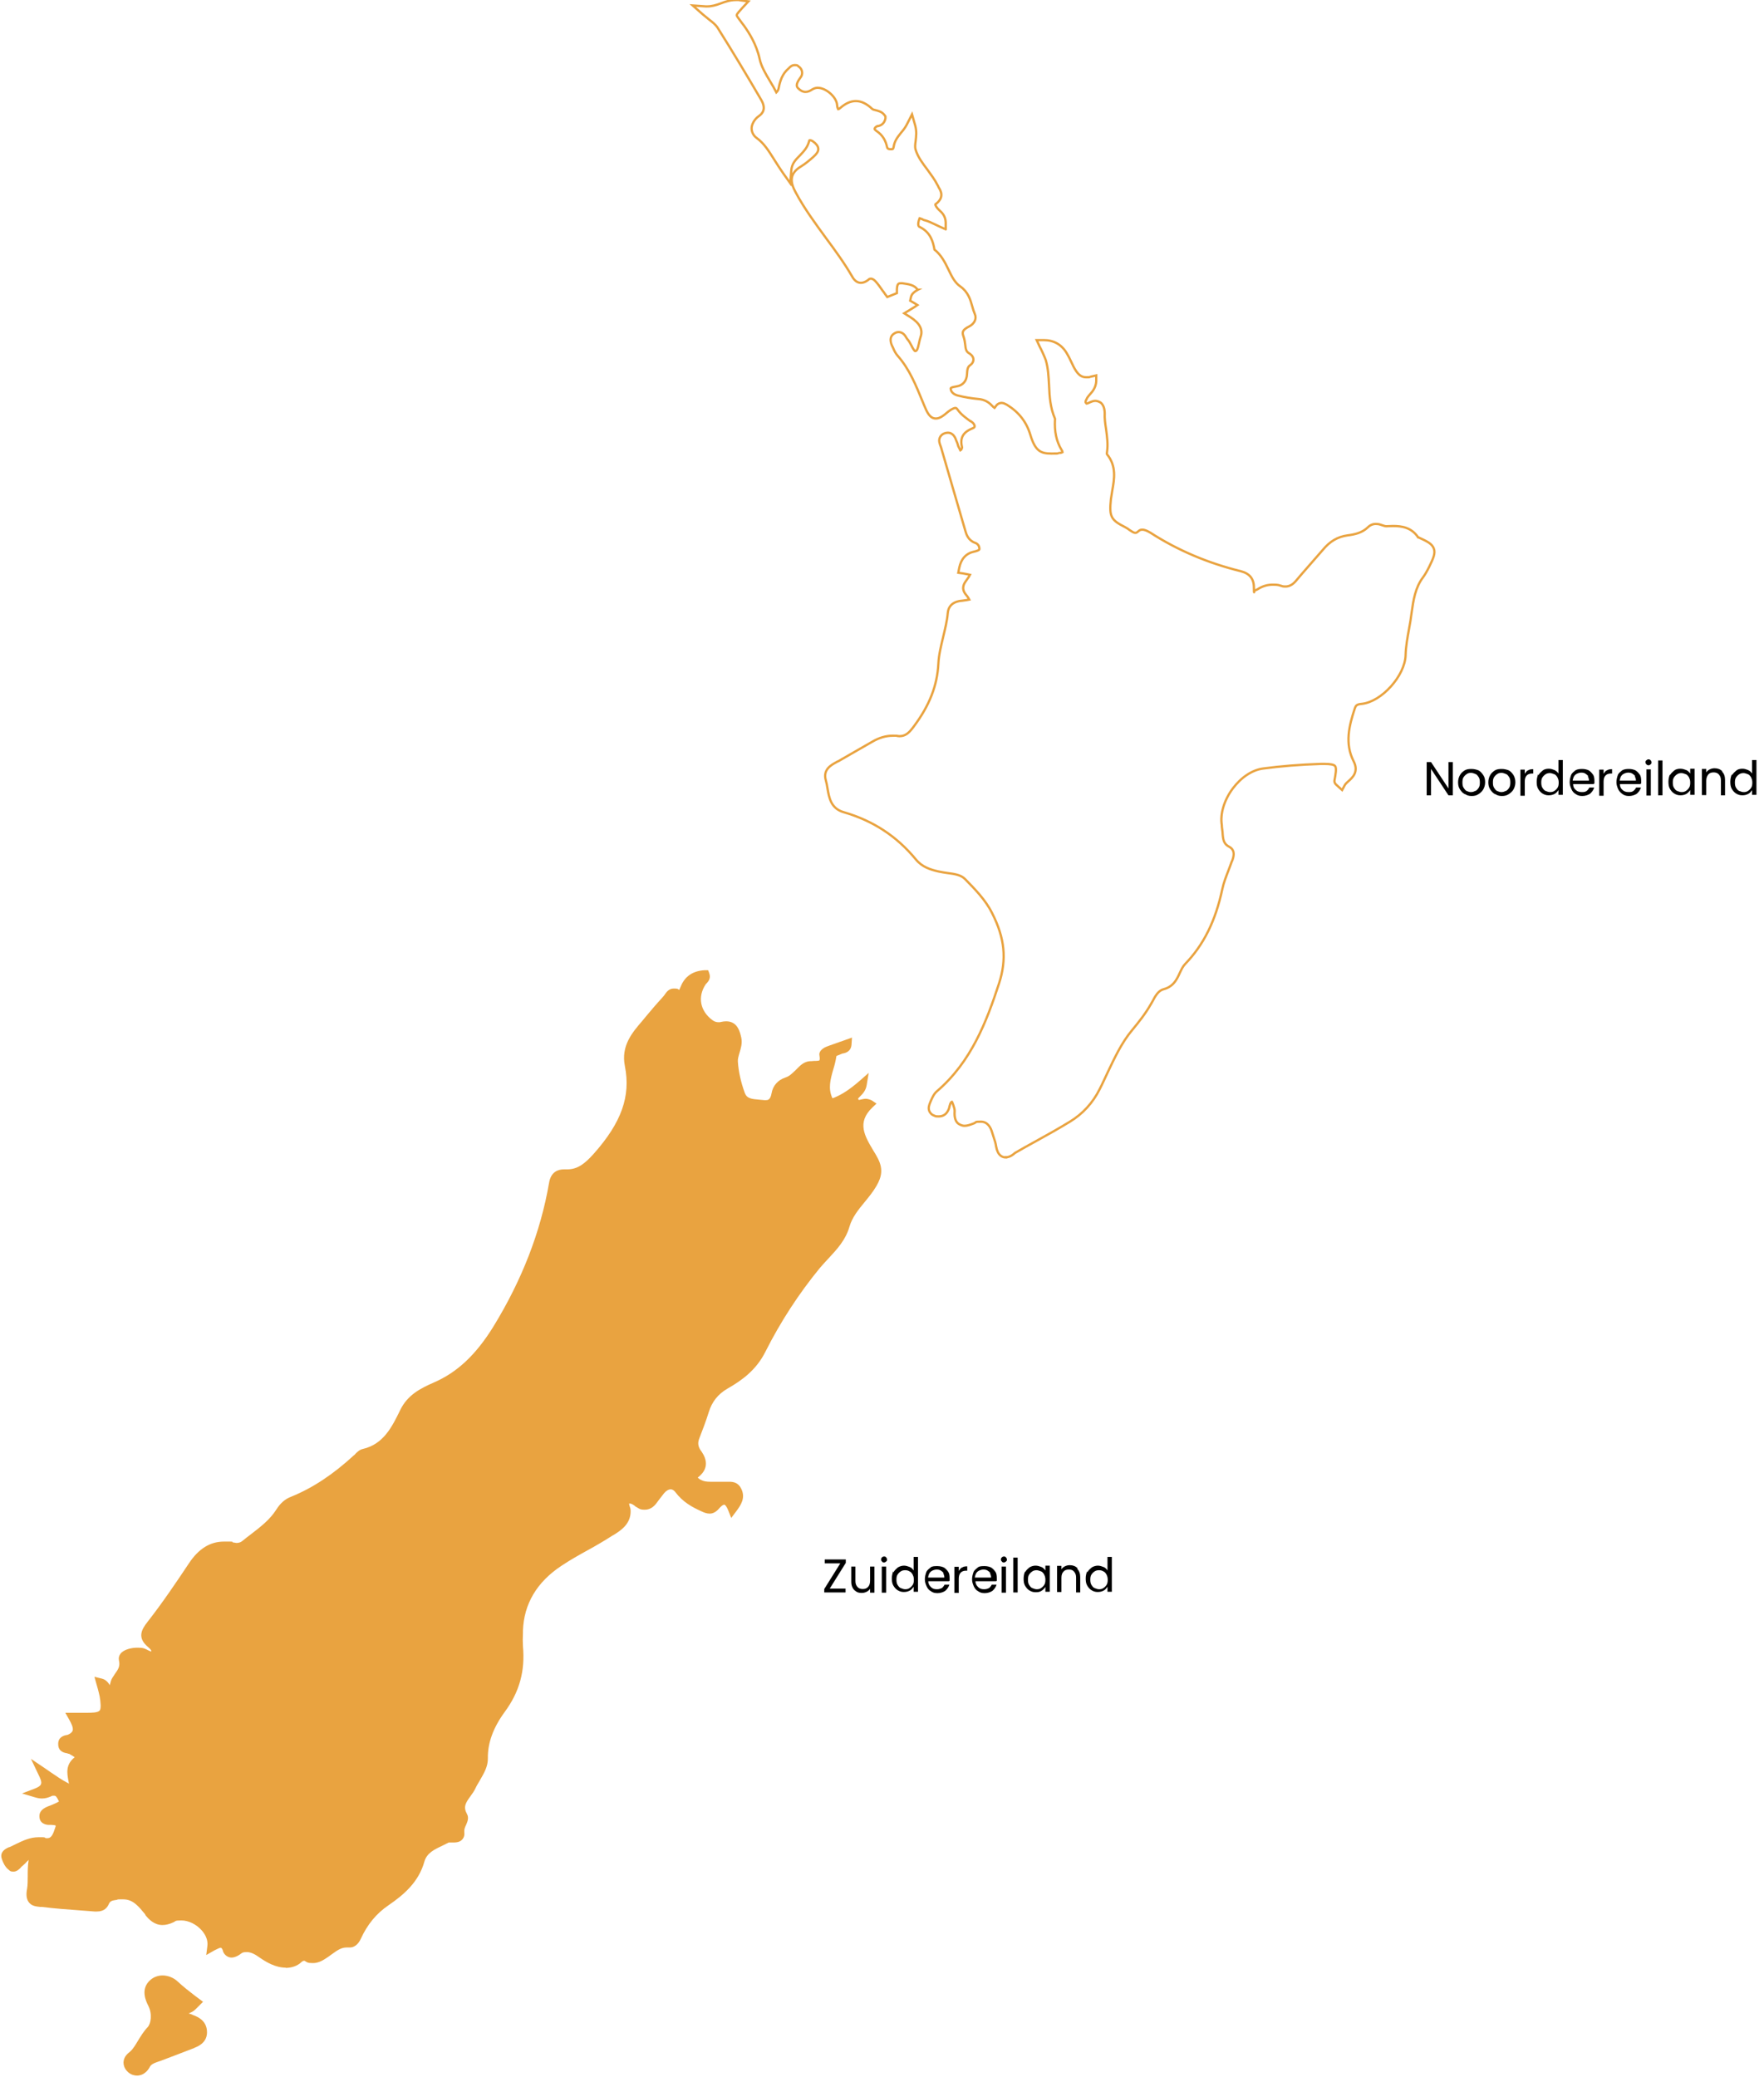 <?xml version="1.0" encoding="UTF-8"?>
<svg id="Layer_2" xmlns="http://www.w3.org/2000/svg" version="1.1" viewBox="0 0 769.8 906.1">
  <!-- Generator: Adobe Illustrator 29.3.1, SVG Export Plug-In . SVG Version: 2.1.0 Build 151)  -->
  <defs>
    <style>
      .st0 {
        fill: #e9a340;
      }

      .st1 {
        isolation: isolate;
      }

      .st2 {
        fill: none;
        stroke: #e9a340;
        stroke-miterlimit: 10;
      }
    </style>
  </defs>
  <g id="Zuidereiland">
    <path class="st0" d="M124.7,858.5c-4.5,0-8.5-2.4-11.4-4.4-1.8-1.3-3.7-2.4-5.6-2.4s-2.1.4-3.1,1.1c-.9.6-2.2,1.3-3.6,1.3s-3.1-1-3.7-2.8c0-.4-.5-1.5-1-1.5s-2,.8-2.8,1.2l-3.5,2,.5-4c.3-2.2-.6-4.7-2.5-6.8-2.3-2.6-5.7-4.3-8.8-4.3s-2.4.3-3.5.8c-1.7.8-3.3,1.2-4.8,1.2-3.6,0-6-2.5-7.5-4.4v-.2c-2.8-3.4-5.3-6.6-9.5-6.6s-1.1,0-1.7,0-.8,0-1.2.2c-2.1.3-2.9.5-3.5,1.8-.6,1.5-2,3.3-5.2,3.3h-1c-2.2-.2-4.3-.3-6.5-.5-5.4-.4-11-.8-16.5-1.5h-.8c-1.6-.2-3.6-.3-4.9-2-1-1.3-1.3-3.2-.8-5.8.3-1.7.3-3.6.3-5.7s0-4.6.4-7c-.4.4-.9.8-1.3,1.3-.5.5-1,1-1.6,1.5-.2,0-.3.3-.5.5-.7.7-1.7,1.8-3.2,1.8s-1.5-.3-2.1-.8c-1.6-1.2-2.5-3.2-3-4.7-.8-2.3.3-4,3.2-5.2h.2c1-.5,2-1,3.1-1.5,2.9-1.4,5.9-2.8,9.5-2.8s2.2,0,3.2.4h.8c1.6,0,2.4-1.7,3.4-4.9.1-.3.1-.5.1-.6-.4-.2-1.4-.3-2-.3h-1c-1,0-4-.4-4.1-3.6-.1-1.8.9-3.1,2.9-4.1.7-.3,1.3-.6,2-.8.7-.3,1.4-.6,2.1-.9l.4-.2c.3-.2.9-.4,1.1-.6,0,0-.1-.3-.2-.5-.9-1.8-1.3-2-1.7-2h-.8c-.3,0-.6.2-.8.3-1,.4-2.2.9-3.9.9h0c-1,0-2-.2-3-.5l-5.7-1.7,5.5-2.1c1.6-.6,2.6-1.3,2.8-2,.4-1-.4-2.7-1.2-4.3l-3.2-6.7,6.1,4.1c.9.6,1.7,1.2,2.6,1.8,2.5,1.7,4.8,3.3,7.3,4.6.2,0,.4.2.6.4-.1-.5-.2-1.1-.3-1.6-.5-2.9-1.3-6.8,2.8-10-.6-.4-1.3-.9-1.8-1.1l-.6-.4c-.1,0-.5,0-.8-.2-1.1-.2-3.9-.6-4-3.8-.2-3.3,2.5-4,3.7-4.2.3,0,.7-.2.9-.3,1.4-.7,1.6-1.4,1.7-1.6.4-1.3-.7-3.4-1.5-4.8l-1.7-3h9c2.4,0,5.2,0,6-1,.7-.8.4-3.7,0-6.1-.2-1-.5-2.1-.8-3.3-.2-.7-.4-1.4-.6-2.1l-.9-3.2,3.3.8c1.9.5,2.8,1.9,3.4,2.8v.2c0-.3.2-.7.2-.9.2-.7.4-1.6.9-2.4.4-.6.7-1.1,1.1-1.7,1.5-2.1,2.4-3.4,1.8-6-.2-1,0-2,.7-2.9,1.5-1.9,4.9-2.6,7.3-2.6s2.8.2,3.9.7c.4.2.8.4,1.2.6.2,0,.6.3.9.4.2-.3.3-.6-1.3-2-4.9-4.1-2.8-7.7-.2-11,6.5-8.3,12.5-17.2,18.1-25.6,4.2-6.3,9.2-9.4,15.2-9.4s2.7,0,4.1.4c.5,0,1,.2,1.4.2,1,0,1.9-.3,2.6-.9,1.2-1,2.5-2,3.7-2.9,4.3-3.3,8.3-6.4,11.1-10.8,1.7-2.7,3.8-4.6,6.5-5.6,9.4-3.8,18.4-9.8,27.5-18.2.2,0,.3-.3.5-.5.8-.8,1.8-1.8,3.2-2.1,9.1-2.1,12.8-9.7,16.4-17.1,3.2-6.5,8.7-9.3,14.6-11.9,10.2-4.4,18.4-12.1,26-24.4,12.4-20.2,20.6-41.2,24.3-62.7.8-4.9,4-5.9,6.5-5.9h1.4c4.6,0,7.7-2.5,11.5-6.7,12.2-13.7,16.3-25.2,13.7-38.3-1.8-8.9,3.2-14.7,7.6-19.8.6-.8,1.3-1.5,1.9-2.3,2.5-3,4.9-5.8,7.3-8.4.2-.2.4-.5.6-.8.7-1,1.8-2.6,3.9-2.6s1.6.2,2.4.6c.2-.4.4-.9.5-1.1.1-.3.2-.5.3-.7,1.8-4.2,5.2-6.5,10.3-6.8h1.5c0-.1.5,1.3.5,1.3.9,2.4-.6,3.8-1.2,4.5l-.3.3c-3.7,5.5-2.5,11.7,2.9,15.7.8.6,1.7.9,2.6.9s.6,0,1-.1c.9-.2,1.7-.3,2.4-.3,5.2,0,6.1,5.1,6.6,7.2.5,2.4-.2,4.6-.8,6.6-.4,1.4-.8,2.7-.7,3.8.3,4.4,1.3,8.9,3,13.6.9,2.5,2.9,2.7,6.4,3,.7.1,1.5.1,2.2.2h.6c.7,0,2,0,2.5-3,.6-3.4,2.8-5.8,6.1-6.9,1.6-.5,2.7-1.6,4.1-2.9l.7-.7.5-.5c1.2-1.2,2.8-2.8,5.3-3,.5,0,1.1,0,1.6-.1.8,0,2.4,0,2.6-.3,0,0,.3-.4,0-2.1-.5-2.4,2.9-3.8,3-3.8,2-.8,4-1.4,6.1-2.2.8-.3,1.6-.5,2.3-.8l2.8-1-.2,3c-.2,3.1-2.6,3.7-3.6,3.9-.2,0-.4.1-.5.1-.5.2-1,.4-1.4.6-.3.1-.9.3-1.1.5-.3,2-.8,4-1.4,5.9-1.2,4.2-2.3,8.2-.4,12.3,0,.1.1.1.1.2.2-.1.4-.2.5-.2.2-.1.3-.1.5-.2,3.3-1.4,6.4-3.4,10.7-7.1l4.1-3.6-.9,5.4c-.4,2.4-1.8,3.8-2.8,4.8s-.9.9-.9,1.1h0s0,.1.1.3c.1.1.1.2.1.2h.1c.3,0,.6-.1,1-.2.6-.1,1.2-.3,2-.3s1.8.3,2.6.7l2.1,1.4-1.8,1.7c-6.9,6.6-3.4,12.4.6,19.1.5.8,1,1.6,1.4,2.4,2.9,5.1,2.1,8.7-.2,12.7-1.5,2.6-3.4,4.9-5.2,7.1-2.8,3.4-5.4,6.6-6.6,10.7-1.7,5.9-5.5,9.9-9.1,13.8-1.3,1.4-2.6,2.8-3.8,4.2-9.2,11.2-17.2,23.5-23.8,36.6-4,8-10.3,12.5-16.6,16.1-4.1,2.4-6.7,5.7-8.1,10.2-1.2,3.9-2.7,7.8-4.1,11.4-.8,2-.6,3.5.5,5.2,1.4,1.9,5,7.1-1,11.8-.1,0-.2.2-.2.2.2.2.6.6,1.4,1,1.1.6,2.4.8,4.2.8h8.2c1.6,0,3.9.3,5.2,3.1,1.9,3.9-.1,7-2.3,9.9l-2.1,2.8-1.3-3.3c-.8-2-1.5-2.5-1.7-2.5s-.9,0-2.5,1.9c-1.2,1.3-2.5,2-3.9,2s-2.5-.5-3.6-1c-4-1.8-8.1-4-11.4-8.4-.4-.5-1.1-1.2-2-1.2s-2,.6-2.9,1.7c-1.2,1.5-2.1,2.7-3,3.9-1.5,2.2-3.3,3.3-5.4,3.3s-2.4-.4-3.7-1.2c-.2,0-.5-.3-.7-.5-.7-.5-1.5-1-2.1-1s-.2,0-.4.2c.1.2.2.5.2.7.2.6.5,1.4.5,2.3.1,5.7-4.2,8.5-7.4,10.5l-.4.2c-3.6,2.3-7.3,4.5-11,6.5-3.8,2.1-7.7,4.3-11.3,6.7-10.8,7.1-16.5,16.7-16.9,28.4v.9c-.1,2-.1,4,0,5.8,1,10.9-1.5,20-8,28.8-4.9,6.7-7.4,13.4-7.3,20,.1,3.8-1.8,6.8-3.5,9.8-.7,1.2-1.4,2.3-1.9,3.4-.6,1.3-1.4,2.4-2.2,3.5-2.2,3-3.2,4.7-1.5,7.8.9,1.6.2,3.3-.4,4.7-.5,1-.9,2-.8,3,.2,1.4-.1,2.5-.9,3.4-1.2,1.3-2.9,1.3-4.3,1.3h-1.6c-.8.4-1.6.8-2.4,1.2-3.8,1.8-7.1,3.3-8.2,7.1-2.5,9-9,14.5-15.7,19.1-5.3,3.6-9.2,8.4-12,14.5-1.1,2.5-2.9,3.9-4.8,3.9h-1.5c-2.3,0-4.1,1.3-6.2,2.8-.6.4-1.2.9-1.8,1.3l-.3.2c-1.8,1.2-3.8,2.5-6.3,2.5s-2.5-.3-3.7-1h-.1c-.2,0-.6,0-1.2.5-1.8,1.8-4.4,2.6-7,2.6h0Z"/>
    <path class="st0" d="M70.9,861.9c-1.9,0-3.8.7-5.2,1.9-4.7,4-1.9,9.5-1,11.3,1.9,3.7,1.1,8-.3,9.4-1.8,1.9-3.1,4.1-4.2,5.9-1.1,1.8-2,3.4-3.3,4.6l-.2.2c-.9.7-2.7,2.1-2.8,4.6,0,.9.2,2.7,2,4.3,1.5,1.3,3,1.5,3.9,1.5,1.3,0,3.9-.5,5.7-4,.4-.7,1.1-1.2,3-1.9l1.5-.5c4.7-1.8,9.6-3.6,14.4-5.5,0,0,.3,0,.4-.2,1.5-.6,6-2.3,5.5-7.6-.4-4.4-4-5.9-5.7-6.6-.2,0-.3,0-.5-.2-.6-.3-1.2-.5-1.8-.6,1-.4,2.1-.9,3.1-1.9l3.2-3.2-3.6-2.7c-2.5-1.9-5-3.9-7.3-6-1.8-1.8-4.4-2.8-6.8-2.8h0Z"/>
  </g>
  <g id="Noordereiland">
    <path class="st2" d="M439,505c-1.6,0-3.6-.8-4.3-4.8-.2-1.4-.6-2.7-1.1-4.1-.2-.6-.4-1.2-.6-1.9-.6-2.2-2-4.8-4.9-4.8s-1.9.2-3,.7c-1.8.7-3,1.1-4.2,1.1s-2.5-.7-3-1.2c-1.4-1.4-1.4-3.7-1.3-5.4,0-.7-.3-1.6-.6-2.5l-.2-.5c-.1-.3-.2-.7-.4-.9-.3.1-.5.5-.7.9-.1.3-.2.6-.3,1-.1.6-.3,1.3-.7,2-.8,1.6-2.2,2.5-4,2.5s-1.3-.1-1.9-.3c-1.3-.4-1.9-1.3-2.2-1.9-.7-1.5,0-3,.3-3.8l.2-.5c.7-1.6,1.4-3.3,2.8-4.5,14.9-12.8,21.6-30.2,27.1-47.1,3.4-10.5,2.5-19.7-3.1-30.7-2.9-5.8-7.6-10.5-11.7-14.7-1.8-1.9-4.7-2.3-7.8-2.7-1.3-.2-2.7-.4-4-.7-3.4-.8-7-1.9-9.7-5.2-8.4-10.2-18.7-16.9-31.4-20.6-5.8-1.6-6.5-6.5-7.2-10.5-.2-1.2-.4-2.4-.7-3.4-1.4-4.7,2.3-6.7,4.5-7.9.3-.2.7-.4,1-.5,2.2-1.3,4.4-2.5,6.6-3.8,2.7-1.6,5.5-3.1,8.2-4.7,2.9-1.7,5.9-2.6,8.9-2.6s1.3,0,1.9.1c.4,0,.7.1,1,.1,2.7,0,4.3-1.5,6.4-4.4,6.7-9,10.1-17.6,10.6-27.2.2-4,1.2-7.9,2.1-11.7.8-3.4,1.7-6.9,2-10.4.4-4.8,4.9-5.3,6.3-5.4,1.7-.2,2.6-.4,3.1-.5-.2-.4-.6-1.1-1.6-2.3-2.1-2.7-.6-4.8.2-5.9,1.1-1.5,1.5-2.2,1.7-2.6-.4-.1-1.3-.3-3-.6l-2.1-.3.4-2.1c.8-3.9,2.9-6.3,6.4-7.1h.1c2-.5,2.3-.8,2.3-1.2,0-1.3-.7-2.3-2-2.7-2.9-1.1-3.7-3.7-4.1-5.1-1.6-5.6-3.3-11.2-4.9-16.8-1.9-6.5-3.8-13.1-5.7-19.6-.1-.2-.1-.4-.2-.6-.4-1-1-2.5-.3-3.9.3-.6.9-1.4,2.2-1.8.4-.1.8-.2,1.2-.2,2.4,0,3.3,2.2,3.7,3.4.1.2.2.5.3.7.2.4.3.8.4,1.2.1.3.2.5.2.6.2.3.3.7.5,1,.1.2.3.6.4.8.2-.1.4-.3.5-.5.2-.4.3-.8.2-1-1.4-5.6,2.7-7.3,4.8-8.2.7-.3.7-.6.7-.7.1-.6-.4-1.5-1.6-2.3h-.2c-2-1.5-4-2.8-5.7-5.2-.4-.6-.7-.6-.9-.6-.3,0-1.3.2-3.1,1.6-2.3,2-3.8,3-5.4,3-2.7,0-3.9-2.9-5-5.5l-.7-1.7c-3-7.3-5.8-14.3-10.9-20.1-.9-1-1.6-2.3-2.1-3.6-.1-.2-.2-.4-.3-.6-.5-1-1.9-4.2,1.2-5.8.5-.3,1.1-.4,1.6-.4,1.8,0,2.8,1.5,3.3,2.4.1.2.3.5.4.6.8.9,1.4,2,1.9,3,.4.8,1.2,2.3,1.6,2.3.8-.1,1.1-1,1.6-3.3.2-.9.4-1.9.7-2.8,1.2-3.2-.3-6.1-4.4-8.7l-2.7-1.7,2.8-1.7c.8-.5,2.2-1.3,3-1.9-.6-.4-1.5-.9-2-1.2l-1.2-.7.3-1.4c.3-1.6,1.5-2.4,2.4-3,.2,0,.4-.3.6-.4h-.1c-1.3-2.1-3.9-2.4-6.6-2.8h-.8c-.6,0-.9.2-1,.3-.4.4-.6,1.4-.6,2.6v1.4l-4.2,1.7-.9-1.2c-.4-.6-.8-1.2-1.3-1.8-.9-1.3-1.8-2.6-2.8-3.7-.5-.6-1.3-1.3-2.1-1.3s-.8.2-1.3.6c-1.1.8-2.1,1.2-3.1,1.2-1.5,0-2.8-.9-3.8-2.7-3.4-5.9-7.5-11.5-11.5-16.9-4.6-6.3-9.4-12.8-13.2-19.9-2.1-3.9-3.2-8,2.4-11.3,1.8-1.1,3.6-2.6,5.3-4.1l.3-.3c.9-.8,2-2,1.9-3.3s-1.2-2.4-2.2-3.1c-.5-.4-1-.6-1.4-.6s-.3,0-.4.4c-.7,2.8-2.5,4.6-4.1,6.3-1.9,1.9-3.5,3.6-3.7,6.6l-.4,5.5-3.2-4.5c-1.4-2-2.6-3.9-3.8-5.8-2.4-3.8-4.4-7.1-7.7-9.5-1.4-1-2.2-2.6-2.2-4.2s1.1-3.9,3.1-5.3c1.6-1.1,3.4-3.1,1.1-7.1-5.9-10.1-12.3-20.8-19.1-31.6-.8-1.2-2-2.2-3.7-3.5-.9-.7-1.8-1.5-2.8-2.3l-4.3-3.8,5.7.4h.6c2.1,0,4-.6,5.9-1.3C316.6.7,318.7,0,321.1,0S322.2,0,322.8.1l3.8.5-2.6,2.8c-1,1.1-2.5,2.7-2.5,3.2s.9,1.5,1.6,2.5c.4.6.9,1.2,1.5,2,2.3,3.2,5.5,8.2,6.9,14.6.7,3.3,2.6,6.5,4.7,10,.9,1.5,1.8,3,2.6,4.6.3-.3.9-1,1-1.8.6-3.1,1.5-6.2,4.3-8.6.1-.1.2-.1.2-.2.4-.4,1.2-1.3,2.5-1.3s1.2.2,1.7.6c.8.5,1.3,1.3,1.5,2.2.2,1-.1,2-.8,2.8-2.3,3.1-1.4,4-.8,4.6,1,1,2,1.5,3.1,1.5s1.9-.4,3-1.1c.7-.4,1.5-.7,2.3-.7,3.7,0,8.3,4.1,8.5,7.5.1,1.2.4,1.7.5,1.9.1,0,.4-.2.9-.6,2.3-2,4.5-3,6.8-3s4.7,1.1,7.1,3.4c.3.3.9.4,1.6.6,1.1.3,2.6.6,3.7,2l.5.7v.9c-.5,2.5-2.3,3.1-3.1,3.3h-.4c-.9.4-1.2.9-1.2,1.2s.2.5.6.8c3.2,2.1,4.2,4.6,4.8,7.1.1.4.2,1,1.6,1h.2c.7,0,.9,0,1.1-1.1.4-2.7,1.9-4.4,3.3-6.2.9-1,1.7-2.1,2.4-3.4l2.3-4.5,1.4,4.9c.7,2.6.4,4.7.2,6.6-.2,1.5-.4,2.8,0,4,1,3.2,3,5.8,5.1,8.6,1.5,2.1,3.2,4.3,4.4,6.7.2.3.4.7.5,1,1,1.6,2.6,4.4-1.2,7.3-.2,0-.2.2-.2.2,0,0-.1.5,1,1.8.2.2.5.5.8.8,1,.9,2.6,2.4,2.7,5.2v3.1c.1,0-2.8-1.3-2.8-1.3-.7-.3-1.4-.7-2.1-1-1.4-.7-2.8-1.3-4.2-1.7-.4,0-.8-.3-1.2-.5-.3,0-.8-.4-1.1-.4h0c-.5,1.3-1,3.4,0,3.8,4.9,2.4,5.9,6.6,6.5,9.9,3,2.4,4.6,5.6,6.1,8.7,1.4,2.9,2.7,5.7,5.2,7.4,3.4,2.4,4.4,5.8,5.2,8.7.3,1.2.7,2.3,1.1,3.3.9,2-.1,4.2-2.4,5.4-2.9,1.5-3.3,2.4-2.5,4.5.4,1.2.6,2.4.7,3.4.2,1.9.4,3,1.5,3.7.8.5,2,1.3,2.1,2.8,0,1-.5,1.9-1.5,2.6-1,.7-1.2,1.8-1.3,3.8-.1,3-1.8,5-4.6,5.4-2.6.4-2.6.8-2.5,1.1.1,1.6,1.8,2.6,3.2,2.9,2.8.7,5.7,1.2,8.9,1.5,2.1.2,3.7.9,5.2,2.2.2.2.5.5.7.7.3.3.8.8,1.1,1,.1-.1.3-.3.6-.8.8-1.2,1.9-1.4,2.5-1.4.9,0,1.7.5,2.3.8,5.2,3.2,8.6,7.5,10.3,13.3,2.1,6.9,4.5,8,9.1,8s2-.1,3.3-.2c1-.1,1.4-.3,1.6-.4,0-.2-.1-.5-.5-1.1-2.2-3.7-3.1-7.9-2.8-13.2v-.3c-2.1-4.8-2.4-9.8-2.6-14.6-.2-3.8-.4-7.5-1.4-10.9-.4-1.2-1-2.4-1.6-3.8-.3-.7-.7-1.4-1.1-2.2l-1.3-2.8h3.1c4.3,0,7.7,1.9,9.9,5.5.8,1.3,1.5,2.7,2.1,4,.3.6.6,1.3.9,1.9,1.8,3.5,3.3,4.8,5.6,4.8s1.1-.1,1.8-.2l2.6-.6v2.6c-.2,2.7-1.6,4.4-2.7,5.6-.5.6-.9,1-1.2,1.5-.1.2-.2.4-.3.6-.5.9-.6,1.4-.3,1.7.2.2.3.3.3.3.3,0,1-.4,1.3-.5.9-.4,1.7-.7,2.5-.7s2,.4,2.7,1.1c1.3,1.4,1.4,3.5,1.4,4.3-.1,2.3.2,4.6.6,7,.4,3.2.9,6.5.4,9.9-.1.5-.1.8,0,1,4.2,5.2,3.2,10.8,2.3,15.8-.2,1.3-.4,2.6-.6,3.8-.8,7.6,0,9.1,6.2,12.2.7.4,1.4.8,2,1.3.9.6,1.8,1.2,2.4,1.2s.9-.3,1.5-.8c.3-.3.8-.6,1.6-.6,1.4,0,3.1,1.1,3.5,1.3,11.9,7.7,25.2,13.3,39.4,16.8,3.9,1,5.8,3.3,5.8,7.1s.2,1.3.3,1.3.6-.1,1.3-.5c2.2-1.4,4.3-2,6.7-2s2.5.2,3.9.6c.5.2,1.1.2,1.6.2,1.6,0,3.1-.8,4.4-2.3,1.8-2.2,3.8-4.4,5.6-6.5,2-2.3,4.1-4.7,6.2-7.1,3.2-3.9,6.6-5.8,10.8-6.4,3.2-.4,6.4-1.1,8.9-3.5,1-1,2.2-1.5,3.5-1.5s2,.3,2.9.6c.6.2,1.2.4,1.6.4h.2c.9,0,1.9-.1,2.8-.1,3.8,0,8.1.6,11,5h.2c3.7,1.7,5.8,2.7,6.6,4.8s-.2,4.3-2,8c-.9,1.8-1.8,3.4-2.7,4.6-3.4,4.5-4.2,9.9-5,15.6-.2,1.2-.3,2.3-.5,3.5-.2,1.1-.4,2.3-.6,3.4-.7,3.9-1.4,7.6-1.5,11.5-.3,9-10.5,20.3-19.1,21.2-2.3.2-2.6.8-3,1.8-2.6,7.8-4.5,15.5-.6,23.2,2.4,4.6-.5,7.2-2.2,8.7-.7.6-1.3,1.2-1.6,1.7l-1.2,2.2-1.9-1.7c0-.1-.2-.2-.3-.3-.4-.3-1.4-1.1-1.1-2.4.4-2.2,1-5.2.2-6.1-.5-.6-2.1-.9-4.6-.9h-1.6c-9.3.3-17.6,1-25.1,2-4.8.6-9.6,3.8-13.3,8.7-3.8,5.1-5.6,11.1-4.8,16,0,1,.2,1.9.3,2.9.2,3.3.4,5.3,3,6.6,2.9,1.6,1.7,4.8,1.2,6.1l-.2.4c-.4,1.2-.9,2.4-1.3,3.5-1.1,2.9-2.2,5.6-2.8,8.5-3,14-8.2,24.3-16.2,32.6-.9.9-1.6,2.3-2.3,3.8-.2.4-.4.9-.6,1.3-1.2,2.4-2.7,4.9-6.5,5.9-2.3.6-3.6,2.9-4.9,5.4-.2.4-.5.8-.7,1.2-2.4,4.2-5.3,7.8-8.1,11.2-4.7,5.6-7.8,12.4-10.9,18.9-1.1,2.3-2.1,4.6-3.3,6.9-3,6-7.4,10.8-13,14.2-4.9,3-10.1,5.9-15,8.6-2.9,1.6-6,3.3-8.9,5-1.7,1.5-2.9,1.9-4,1.9h0Z"/>
  </g>
  <g class="st1">
    <path d="M634,347h-1.9l-7.6-11.5v11.5h-1.9v-14.5h1.9l7.6,11.5v-11.5h1.9v14.5Z"/>
    <path d="M639.2,346.5c-.9-.5-1.5-1.2-2.1-2.1s-.8-1.9-.8-3.1.3-2.2.8-3.1c.5-.9,1.2-1.5,2.1-2.1.9-.5,1.8-.6,3-.6s2.1.3,3,.6c.9.5,1.5,1.2,2.1,2.1s.8,1.9.8,3.1-.3,2.2-.8,3.1c-.5.9-1.2,1.5-2.1,2.1s-1.8.8-3,.8-2.1-.3-2.8-.8h-.1ZM643.9,345.1c.6-.3,1-.8,1.4-1.4s.5-1.4.5-2.3-.1-1.7-.5-2.3c-.4-.6-.8-1.2-1.4-1.4s-1.2-.5-1.9-.5-1.3.1-1.9.5-1,.8-1.4,1.4-.5,1.4-.5,2.3.1,1.7.5,2.3.8,1.2,1.3,1.4,1.2.5,1.8.5,1.3-.1,1.9-.5h.3Z"/>
    <path d="M652.4,346.5c-.9-.5-1.5-1.2-2.1-2.1s-.8-1.9-.8-3.1.3-2.2.8-3.1,1.2-1.5,2.1-2.1c.9-.5,1.8-.6,3-.6s2.1.3,3,.6c.9.5,1.5,1.2,2.1,2.1.5.9.8,1.9.8,3.1s-.3,2.2-.8,3.1c-.5.9-1.2,1.5-2.1,2.1s-1.8.8-3,.8-2.1-.3-2.8-.8h-.1ZM657.2,345.1c.6-.3,1-.8,1.4-1.4s.5-1.4.5-2.3-.1-1.7-.5-2.3c-.4-.6-.8-1.2-1.4-1.4s-1.2-.5-1.9-.5-1.3.1-1.9.5-1,.8-1.4,1.4-.5,1.4-.5,2.3.1,1.7.5,2.3.8,1.2,1.3,1.4,1.2.5,1.8.5,1.3-.1,1.9-.5h.3Z"/>
    <path d="M666.9,336.1c.6-.4,1.3-.5,2.2-.5v1.9h-.5c-2.1,0-3.2,1.2-3.2,3.5v6.2h-1.9v-11.4h1.9v1.8c.4-.6.8-1.2,1.4-1.5h.1Z"/>
    <path d="M671.3,338.3c.5-.9,1.2-1.5,1.9-2.1s1.7-.8,2.7-.8,1.7.3,2.5.6c.8.4,1.3.9,1.7,1.5v-5.9h1.9v15.2h-1.9v-2.1c-.4.6-.9,1.3-1.7,1.7s-1.5.6-2.6.6-1.9-.3-2.7-.8-1.4-1.2-1.9-2.1-.6-1.9-.6-3.1.3-2.2.6-3.1h.1ZM679.7,339.2c-.4-.6-.8-1.2-1.4-1.4s-1.3-.5-1.9-.5-1.3.1-1.9.5-1,.8-1.4,1.4-.5,1.4-.5,2.2.1,1.7.5,2.3c.4.6.8,1.2,1.4,1.4s1.2.5,1.9.5,1.3-.1,1.9-.5,1-.8,1.4-1.4.5-1.4.5-2.2-.1-1.5-.5-2.2h0Z"/>
    <path d="M695.5,342.1h-9c0,1.2.4,1.9,1.2,2.6.6.6,1.5.9,2.6.9s1.5-.1,2.1-.5c.5-.4.9-.9,1.2-1.5h2.1c-.3,1-.9,1.9-1.8,2.7-.9.6-2.1,1-3.4,1s-2.1-.3-2.8-.8c-.9-.5-1.5-1.2-1.9-2.1s-.8-1.9-.8-3.1.3-2.2.6-3.1,1.2-1.5,1.9-2.1c.9-.5,1.8-.6,3-.6s2.1.3,2.8.6c.8.5,1.4,1.2,1.9,1.9s.6,1.8.6,2.7v1.2h-.3ZM693.1,338.7c-.3-.5-.8-.9-1.3-1.2s-1.2-.4-1.8-.4-1.8.3-2.5.9-1,1.4-1.2,2.6h7.1c0-.6-.1-1.3-.5-1.8h.1Z"/>
    <path d="M701.3,336.1c.6-.4,1.3-.5,2.2-.5v1.9h-.5c-2.1,0-3.2,1.2-3.2,3.5v6.2h-1.9v-11.4h1.9v1.8c.4-.6.8-1.2,1.4-1.5h.1Z"/>
    <path d="M715.9,342.1h-9c0,1.2.4,1.9,1.2,2.6.6.6,1.5.9,2.6.9s1.5-.1,2.1-.5c.5-.4.9-.9,1.2-1.5h2.1c-.3,1-.9,1.9-1.8,2.7-.9.6-2.1,1-3.4,1s-2.1-.3-2.8-.8-1.5-1.2-1.9-2.1-.8-1.9-.8-3.1.3-2.2.6-3.1,1.2-1.5,1.9-2.1c.9-.5,1.8-.6,3-.6s2.1.3,2.8.6c.8.5,1.4,1.2,1.9,1.9s.6,1.8.6,2.7v1.2h-.3ZM713.6,338.7c-.3-.5-.8-.9-1.3-1.2s-1.2-.4-1.8-.4-1.8.3-2.5.9-1,1.4-1.2,2.6h7.1c0-.6-.1-1.3-.5-1.8h.1Z"/>
    <path d="M718.5,333.5c-.3-.3-.4-.5-.4-.9s0-.6.4-.9.5-.4.9-.4.6.1.9.4.4.5.4.9,0,.6-.4.9-.5.4-.9.4-.6-.1-.9-.4ZM720.4,335.7v11.4h-1.9v-11.4h1.9Z"/>
    <path d="M725.5,331.8v15.2h-1.9v-15.2h1.9Z"/>
    <path d="M728.7,338.3c.5-.9,1.2-1.5,1.9-2.1s1.7-.8,2.7-.8,1.8.3,2.6.6,1.3,1,1.7,1.5v-2.1h1.9v11.4h-1.9v-2.1c-.4.6-.9,1.2-1.7,1.7-.8.4-1.5.6-2.6.6s-1.9-.3-2.7-.8-1.4-1.2-1.9-2.1-.6-1.9-.6-3.1.3-2.2.6-3.1h0ZM737.1,339.2c-.4-.6-.8-1.2-1.4-1.4s-1.3-.5-1.9-.5-1.3.1-1.9.5-1,.8-1.4,1.4-.5,1.4-.5,2.2.1,1.7.5,2.3.8,1.2,1.4,1.4,1.2.5,1.9.5,1.3-.1,1.9-.5,1-.8,1.4-1.4.5-1.4.5-2.2-.1-1.5-.5-2.2h0Z"/>
    <path d="M751.5,336.7c.9.8,1.3,2.1,1.3,3.6v6.7h-1.8v-6.5c0-1.2-.3-1.9-.9-2.6-.5-.6-1.3-.9-2.3-.9s-1.8.3-2.3.9-.9,1.5-.9,2.7v6.3h-1.9v-11.4h1.9v1.5c.4-.6.9-1,1.5-1.3s1.3-.5,2.1-.5c1.4,0,2.5.4,3.4,1.3h0Z"/>
    <path d="M755.8,338.3c.5-.9,1.2-1.5,1.9-2.1s1.7-.8,2.7-.8,1.7.3,2.5.6c.8.4,1.3.9,1.7,1.5v-5.9h1.9v15.2h-1.9v-2.1c-.4.6-.9,1.3-1.7,1.7s-1.5.6-2.6.6-1.9-.3-2.7-.8-1.4-1.2-1.9-2.1-.6-1.9-.6-3.1.3-2.2.6-3.1h.1ZM764.2,339.2c-.4-.6-.8-1.2-1.4-1.4s-1.3-.5-1.9-.5-1.3.1-1.9.5-1,.8-1.4,1.4-.5,1.4-.5,2.2.1,1.7.5,2.3.8,1.2,1.4,1.4,1.2.5,1.9.5,1.3-.1,1.9-.5,1-.8,1.4-1.4.5-1.4.5-2.2-.1-1.5-.5-2.2h0Z"/>
  </g>
  <g class="st1">
    <path d="M362,693.1h7v1.7h-9.3v-1.5l7-11.2h-6.8v-1.7h9.2v1.5l-7,11.2Z"/>
    <path d="M381.6,683.5v11.4h-1.9v-1.7c-.4.6-.9,1-1.5,1.3s-1.3.5-2.1.5-1.7-.1-2.3-.5-1.3-.9-1.7-1.7-.6-1.5-.6-2.7v-6.6h1.8v6.3c0,1.2.3,1.9.9,2.6.5.6,1.3.9,2.3.9s1.8-.3,2.3-.9c.6-.6.9-1.5.9-2.7v-6.2h1.9Z"/>
    <path d="M384.9,681.3c-.3-.3-.4-.5-.4-.9s.1-.6.4-.9.5-.4.9-.4.6,0,.9.4.4.5.4.9,0,.6-.4.9-.5.4-.9.4-.6,0-.9-.4ZM386.7,683.5v11.4h-1.9v-11.4h1.9Z"/>
    <path d="M389.9,686c.5-.9,1.2-1.5,1.9-2.1.8-.5,1.8-.8,2.7-.8s1.7.3,2.5.6,1.3.9,1.7,1.5v-5.9h1.9v15.2h-1.9v-2.2c-.4.6-.9,1.3-1.7,1.7s-1.5.6-2.6.6-1.9-.3-2.7-.8c-.8-.5-1.4-1.2-1.9-2.1s-.6-1.9-.6-3.1.3-2.2.6-3.1h0v.3ZM398.3,687c-.4-.6-.8-1.2-1.4-1.4-.6-.4-1.3-.5-1.9-.5s-1.3.1-1.9.5c-.6.4-1,.8-1.4,1.4-.4.6-.5,1.4-.5,2.2s.1,1.7.5,2.3.8,1.2,1.4,1.4,1.2.5,1.9.5,1.3-.1,1.9-.5c.6-.4,1-.8,1.4-1.4s.5-1.4.5-2.2-.1-1.5-.5-2.2h0Z"/>
    <path d="M414.1,689.9h-9c0,1.2.5,1.9,1.2,2.6s1.5.9,2.6.9,1.4-.3,2.1-.5c.5-.4.9-.9,1.2-1.5h2.1c-.3,1-.9,1.9-1.8,2.7-.9.6-2.1,1-3.4,1s-2.1-.3-2.8-.8c-.9-.5-1.5-1.2-1.9-2.1s-.8-1.9-.8-3.1.3-2.2.6-3.1,1.2-1.5,1.9-2.1,1.8-.6,3-.6,2.1.3,2.8.6c.8.5,1.4,1.2,1.9,1.9s.6,1.7.6,2.8v1.2h-.3ZM411.8,686.4c-.3-.5-.8-.9-1.3-1.2s-1.2-.4-1.8-.4-1.8.3-2.5.9-1,1.4-1.2,2.6h7.1c0-.6-.1-1.3-.5-1.8h.1Z"/>
    <path d="M419.9,683.9c.6-.4,1.3-.5,2.2-.5v1.9h-.5c-2.1,0-3.2,1.2-3.2,3.5v6.2h-1.9v-11.4h1.9v1.8c.4-.6.8-1.2,1.4-1.5h.1Z"/>
    <path d="M434.7,689.9h-9c0,1.2.5,1.9,1.2,2.6s1.5.9,2.6.9,1.5-.3,2.1-.5c.5-.4.9-.9,1.2-1.5h2.1c-.3,1-.9,1.9-1.8,2.7-.9.6-2.1,1-3.4,1s-2.1-.3-2.8-.8c-.9-.5-1.5-1.2-1.9-2.1s-.8-1.9-.8-3.1.3-2.2.6-3.1,1.2-1.5,1.9-2.1,1.8-.6,3-.6,2.1.3,2.8.6c.8.5,1.4,1.2,1.9,1.9s.6,1.7.6,2.8v1.2h-.3ZM432.2,686.4c-.3-.5-.8-.9-1.3-1.2s-1.2-.4-1.8-.4-1.8.3-2.5.9-1,1.4-1.2,2.6h7.1c0-.6-.1-1.3-.5-1.8h.1Z"/>
    <path d="M437.2,681.3c-.3-.3-.4-.5-.4-.9s.1-.6.4-.9.5-.4.9-.4.6,0,.9.4.4.5.4.9,0,.6-.4.9-.5.4-.9.4-.6,0-.9-.4ZM439,683.5v11.4h-1.9v-11.4h1.9Z"/>
    <path d="M444.1,679.6v15.2h-1.9v-15.2h1.9Z"/>
    <path d="M447.3,686c.5-.9,1.2-1.5,1.9-2.1.8-.5,1.7-.8,2.7-.8s1.8.3,2.6.6,1.3,1,1.7,1.5v-2.1h1.9v11.4h-1.9v-2.1c-.4.6-.9,1.2-1.7,1.7s-1.5.6-2.6.6-1.9-.3-2.7-.8c-.8-.5-1.4-1.2-1.9-2.1s-.6-1.9-.6-3.1.3-2.2.6-3.1h0ZM455.7,687c-.4-.6-.8-1.2-1.4-1.4s-1.3-.5-1.9-.5-1.3.1-1.9.5c-.6.4-1,.8-1.4,1.4-.4.6-.5,1.4-.5,2.2s.1,1.7.5,2.3.8,1.2,1.4,1.4,1.2.5,1.9.5,1.3-.1,1.9-.5c.6-.4,1-.8,1.4-1.4s.5-1.4.5-2.2-.1-1.5-.5-2.2h0Z"/>
    <path d="M470.1,684.5c.9.9,1.3,2.1,1.3,3.6v6.7h-1.8v-6.5c0-1.2-.3-1.9-.9-2.6s-1.3-.9-2.3-.9-1.8.3-2.3.9c-.6.6-.9,1.5-.9,2.7v6.2h-1.9v-11.4h1.9v1.5c.4-.6.9-1,1.5-1.3s1.3-.5,2.1-.5c1.4,0,2.5.4,3.4,1.3h0Z"/>
    <path d="M474.5,686c.5-.9,1.2-1.5,1.9-2.1.8-.5,1.8-.8,2.7-.8s1.7.3,2.5.6,1.3.9,1.7,1.5v-5.9h1.9v15.2h-1.9v-2.2c-.4.6-.9,1.3-1.7,1.7s-1.5.6-2.6.6-1.9-.3-2.7-.8c-.8-.5-1.4-1.2-1.9-2.1-.5-.9-.6-1.9-.6-3.1s.3-2.2.6-3.1h0v.3ZM482.9,687c-.4-.6-.8-1.2-1.4-1.4-.6-.4-1.3-.5-1.9-.5s-1.3.1-1.9.5c-.6.4-1,.8-1.4,1.4-.4.6-.5,1.4-.5,2.2s.1,1.7.5,2.3.8,1.2,1.4,1.4,1.2.5,1.9.5,1.3-.1,1.9-.5c.6-.4,1-.8,1.4-1.4s.5-1.4.5-2.2-.1-1.5-.5-2.2h0Z"/>
  </g>
</svg>